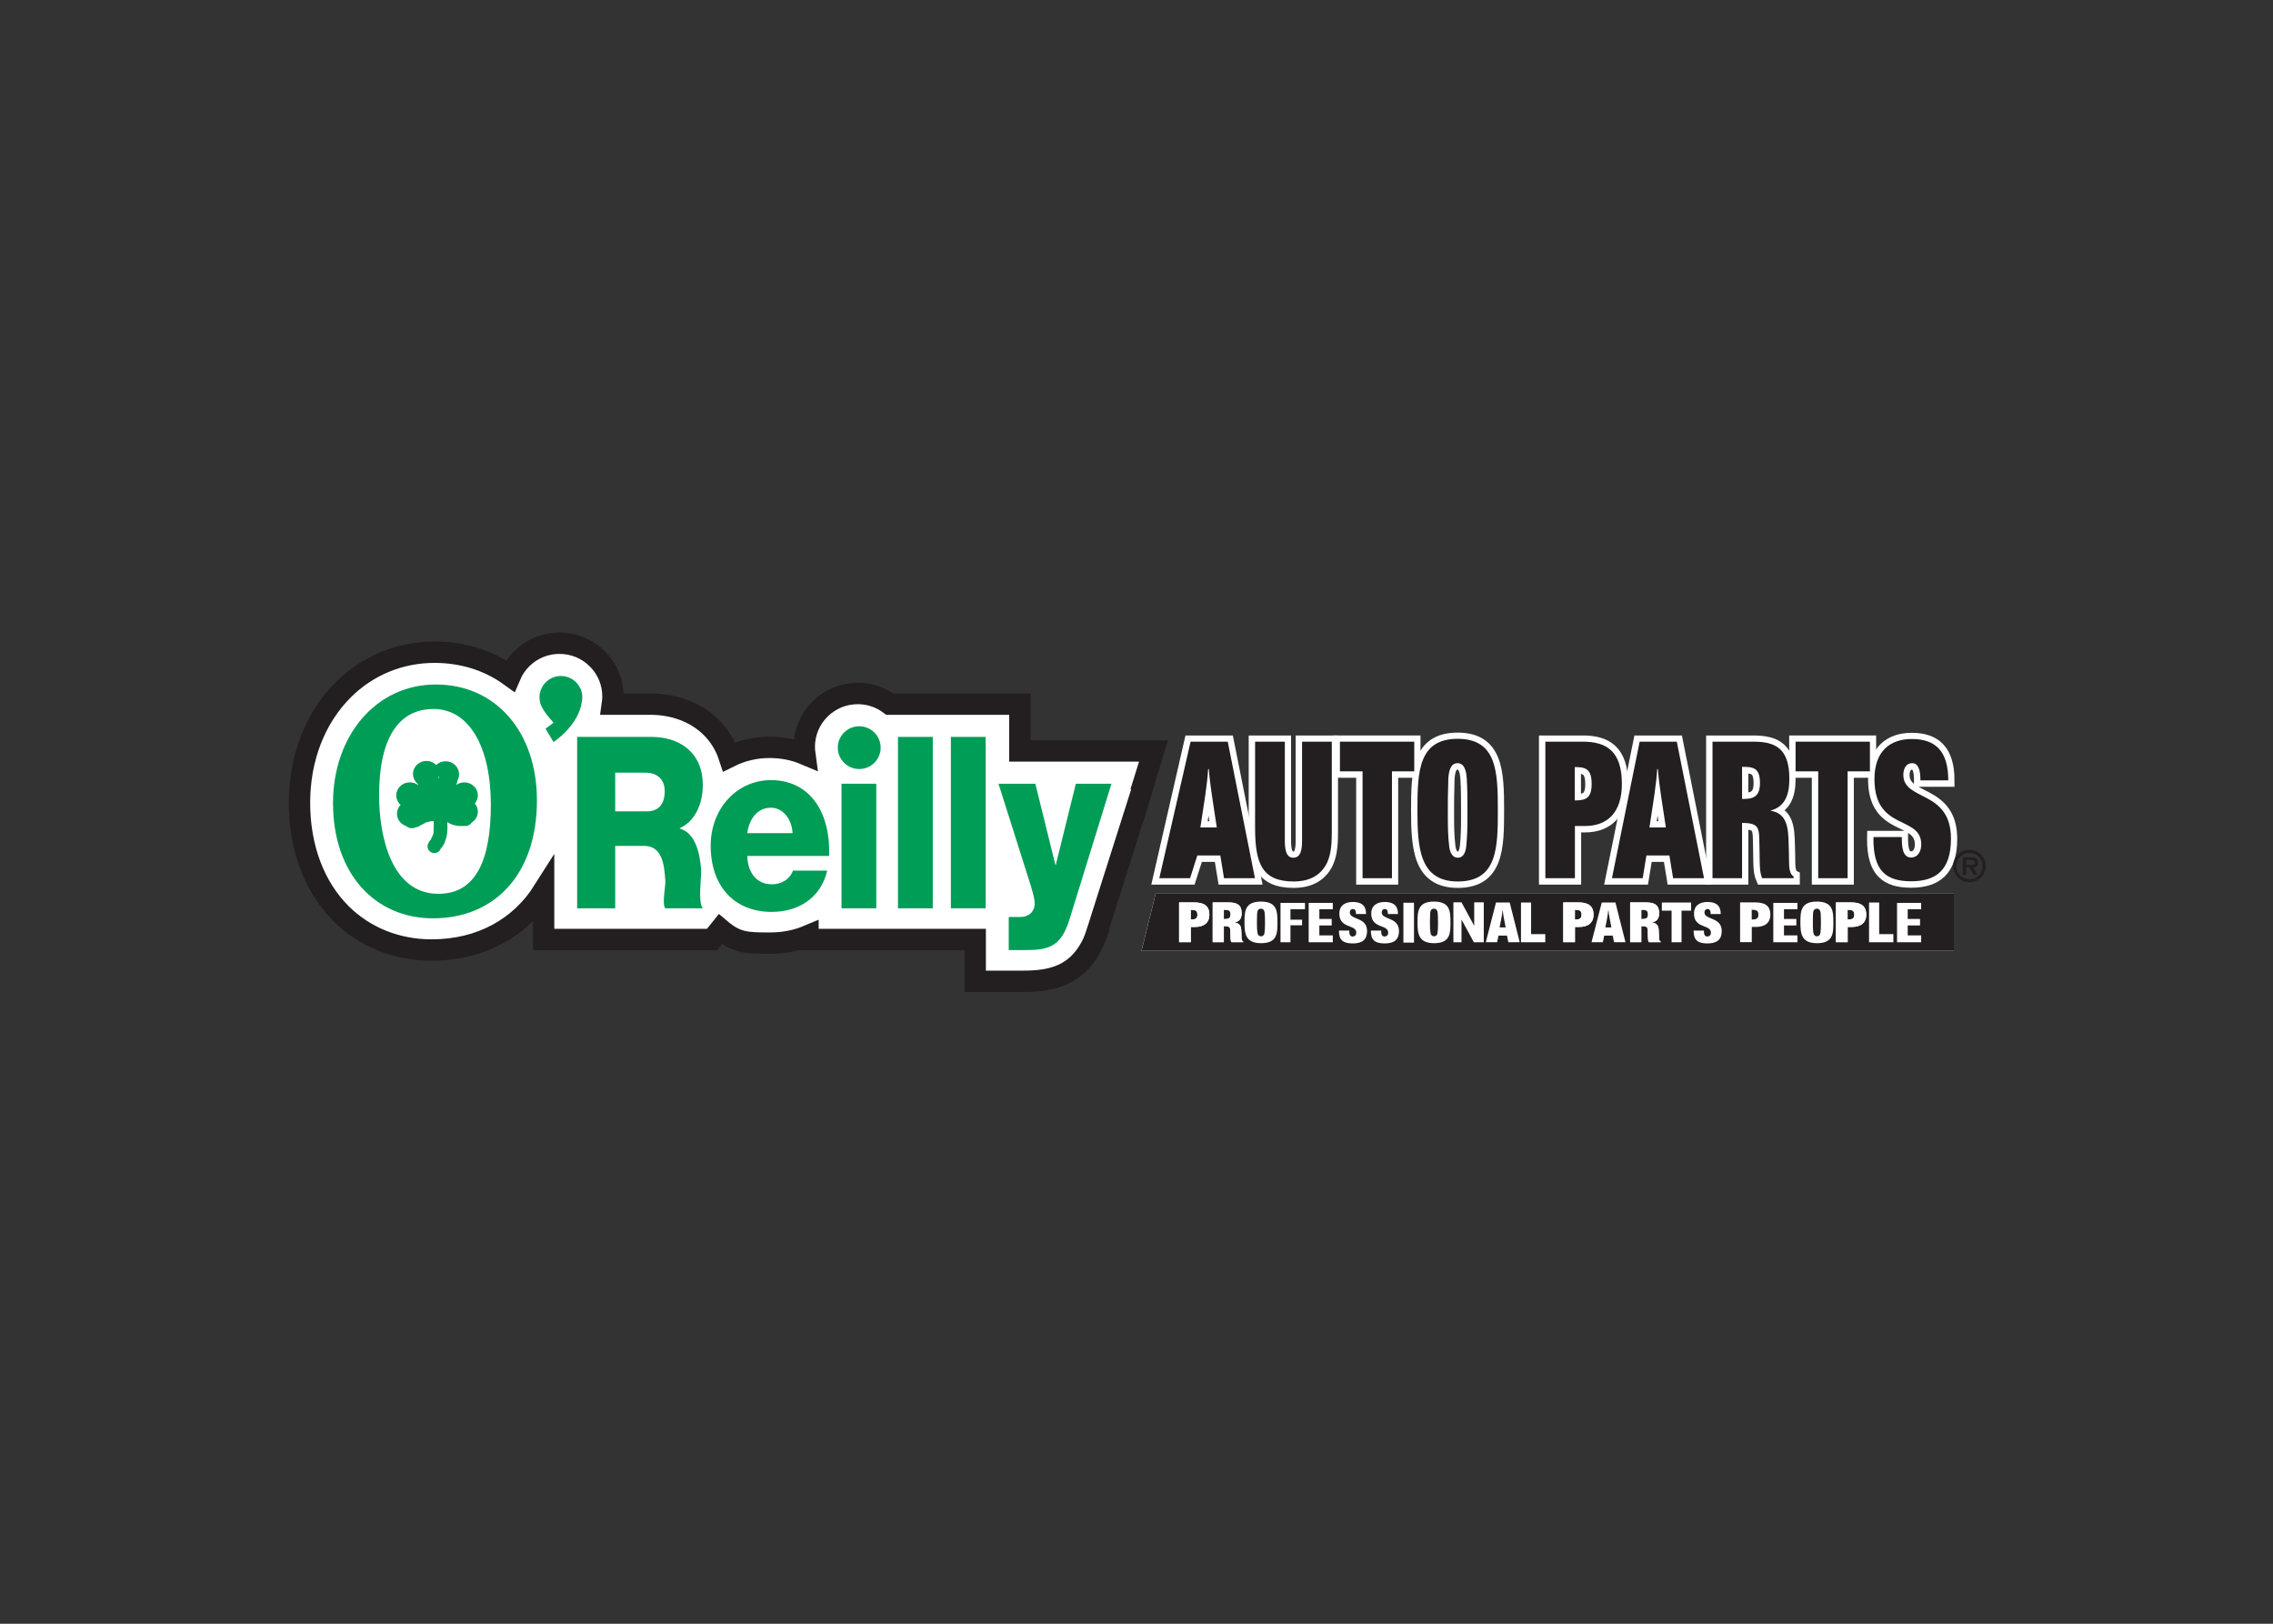 <svg clip-rule="evenodd" fill-rule="evenodd" viewBox="0 0 560 400" xmlns="http://www.w3.org/2000/svg" xmlns:xlink="http://www.w3.org/1999/xlink"><rect x="0" y="0" width="560" height="400" fill="#333333" stroke="none"/><clipPath id="a"><path clip-rule="evenodd" d="m71.149 155.82h418.069v88.549h-418.069z"/></clipPath><path d="m486.87 208.68v9.033h2.889v-9.033z" fill="none"/><path d="m243.437 241.501h8.299v3.499h-8.299z" fill="none"/><path d="m70.241 187.235v18.197h2.4v-18.197z" fill="none"/><path d="m129.795 155h16.364v2.575h-16.364z" fill="none"/><path d="m296.926 195.896-1.207 7.965h4.035l-1.164-7.712c-.331-2.219-.625-4.438-.791-6.657h-.166c-.125 2.118-.416 4.286-.707 6.404zm5.534-13.162 6.7 33.635h-7.614l-.916-5.598h-5.662l-1.793 5.598h-7.576l7.705-33.635z" fill="#fff" fill-rule="nonzero"/><path d="m296.926 195.896-1.207 7.965h4.035l-1.164-7.712c-.331-2.219-.625-4.438-.791-6.657h-.166c-.125 2.118-.416 4.286-.707 6.404z" fill="none" stroke="#fff" stroke-width="3.11"/><path d="m302.46 182.734 6.7 33.635h-7.617l-.917-5.598h-5.658l-1.796 5.598h-7.573l7.705-33.635z" fill="none" stroke="#fff" stroke-width="3.11"/><path d="m316.523 182.734v24.206c0 1.966.166 4.387 2.081 4.387 1.955 0 2.164-2.269 2.164-4.235v-24.358h7.326v21.734c0 2.722-.04 5.598-1.126 8.019-1.745 3.629-4.992 4.688-8.239 4.688-7.824 0-9.532-4.438-9.532-13.213v-21.228z" fill="#fff" fill-rule="nonzero"/><path d="m316.523 182.734v24.206c0 1.966.166 4.387 2.081 4.387 1.955 0 2.164-2.269 2.164-4.235v-24.358h7.326v21.734c0 2.722-.04 5.598-1.126 8.019-1.745 3.629-4.992 4.688-8.239 4.688-7.824 0-9.532-4.438-9.532-13.213v-21.228z" fill="none" stroke="#fff" stroke-width="3.11"/><path d="m348.409 182.734v7.311h-5.493v26.324h-7.242v-26.324h-5.581v-7.311z" fill="#fff" fill-rule="nonzero"/><path d="m348.409 182.734v7.311h-5.493v26.324h-7.242v-26.324h-5.581v-7.311z" fill="none" stroke="#fff" stroke-width="3.11"/><path d="m356.689 201.244c0 2.418.04 4.89.334 7.261.163 1.463.748 2.822 2.121 2.822s1.915-1.308 2.08-2.822c.251-2.32.291-4.738.291-7.112v-1.764c0-2.62 0-5.244-.166-7.864-.125-1.767-.541-3.733-2.289-3.733-2.29 0-2.29 3.531-2.29 5.497-.081 2.016-.081 4.033-.081 6.1zm2.415-19.215c9.697 0 9.903 8.222 9.903 17.6 0 9.23-.125 17.549-9.863 17.549-9.447 0-9.947-8.319-9.947-17.549 0-9.378.209-17.6 9.907-17.6" fill="#fff" fill-rule="nonzero"/><path d="m356.689 201.244c0 2.418.04 4.89.334 7.261.163 1.463.748 2.822 2.121 2.822s1.915-1.308 2.08-2.822c.251-2.32.291-4.738.291-7.112v-1.764c0-2.62 0-5.244-.166-7.864-.125-1.767-.541-3.733-2.289-3.733-2.29 0-2.29 3.531-2.29 5.497-.081 2.016-.081 4.033-.081 6.1z" fill="none" stroke="#fff" stroke-width="3.11"/><path d="m359.104 182.029c9.697 0 9.906 8.222 9.906 17.6 0 9.227-.125 17.546-9.866 17.546-9.447 0-9.947-8.319-9.947-17.546 0-9.378.209-17.6 9.907-17.6z" fill="none" stroke="#fff" stroke-width="3.11"/><path d="m387.951 197.208c2.662 0 4.161-.506 4.161-4.033 0-3.734-1.455-4.185-4.161-4.185zm1.999-14.474c5.95 0 9.613 2.472 9.613 10.387 0 7.01-3.494 10.39-9.115 10.39h-2.456v12.858h-7.282v-33.635z" fill="#fff" fill-rule="nonzero"/><path d="m387.951 197.208c2.662 0 4.161-.506 4.161-4.033 0-3.734-1.455-4.185-4.161-4.185z" fill="none" stroke="#fff" stroke-width="3.11"/><path d="m389.95 182.734c5.953 0 9.613 2.472 9.613 10.387 0 7.01-3.494 10.389-9.115 10.389h-2.453v12.859h-7.285v-33.635z" fill="none" stroke="#fff" stroke-width="3.11"/><path d="m407.562 195.896-1.204 7.965h4.035l-1.167-7.712c-.331-2.219-.622-4.438-.791-6.657h-.166c-.125 2.118-.416 4.286-.707 6.404zm5.537-13.162 6.7 33.635h-7.617l-.916-5.598h-5.659l-.916 5.598h-7.574l6.823-33.635z" fill="#fff" fill-rule="nonzero"/><path d="m407.562 195.896-1.204 7.965h4.035l-1.167-7.712c-.331-2.219-.622-4.438-.791-6.657h-.166c-.125 2.118-.416 4.286-.707 6.404z" fill="none" stroke="#fff" stroke-width="3.11"/><path d="m413.099 182.734 6.7 33.635h-7.617l-.916-5.598h-5.659l-.916 5.598h-7.574l6.826-33.635z" fill="none" stroke="#fff" stroke-width="3.11"/><path d="m429.175 196.857c2.537 0 4.411-.354 4.411-3.935 0-3.831-1.749-3.983-4.411-3.983zm2.787-14.12c5.412 0 8.865 1.612 8.865 9.18 0 4.181-1.248 6.906-4.701 7.813 4.16.658 4.451 4.135 4.536 8.471.04 1.312.084 2.674.084 3.986 0 1.46.125 3.224 1.123 3.73v.455h-7.742c-.626-1.413-.582-3.278-.626-4.842l-.04-2.671c-.126-4.64.331-6.104-4.286-6.104v13.617h-7.282v-33.635z" fill="#fff" fill-rule="nonzero"/><path d="m429.175 196.857c2.537 0 4.411-.354 4.411-3.935 0-3.831-1.749-3.983-4.411-3.983z" fill="none" stroke="#fff" stroke-width="3.11"/><path d="m431.962 182.737c5.412 0 8.865 1.616 8.865 9.18 0 4.185-1.248 6.906-4.705 7.813 4.164.658 4.455 4.135 4.54 8.471.04 1.316.081 2.675.081 3.986 0 1.461.125 3.228 1.126 3.73v.455h-7.742c-.626-1.413-.582-3.278-.626-4.842l-.04-2.671c-.126-4.64.331-6.101-4.286-6.101v13.614h-7.285v-33.635z" fill="none" stroke="#fff" stroke-width="3.11"/><path d="m460.671 182.734v7.311h-5.496v26.324h-7.238v-26.324h-5.578v-7.311z" fill="#fff" fill-rule="nonzero"/><path d="m460.671 182.734v7.311h-5.496v26.324h-7.238v-26.324h-5.578v-7.311z" fill="none" stroke="#fff" stroke-width="3.11"/><path d="m468.532 206.235c0 2.017.041 5.042 2.29 5.042 1.579 0 2.496-1.41 2.496-3.227 0-7.261-11.527-3.177-11.527-16.086 0-6.957 3.91-9.884 9.196-9.884 5.744 0 8.991 2.876 8.991 10.187h-6.87c0-1.713-.166-4.235-2.039-4.235-1.414 0-2.162 1.261-2.162 2.873 0 6.556 11.737 3.632 11.737 15.735 0 7.813-3.748 10.488-9.782 10.488-6.243 0-9.321-2.573-9.321-10.387 0-.152.04-.354.04-.506z" fill="#fff" fill-rule="nonzero"/><path d="m468.532 206.235c0 2.017.041 5.042 2.29 5.042 1.579 0 2.496-1.41 2.496-3.227 0-7.261-11.527-3.177-11.527-16.086 0-6.957 3.91-9.884 9.196-9.884 5.744 0 8.991 2.876 8.991 10.187h-6.87c0-1.713-.166-4.235-2.039-4.235-1.414 0-2.162 1.261-2.162 2.873 0 6.556 11.737 3.632 11.737 15.735 0 7.813-3.748 10.488-9.782 10.488-6.243 0-9.321-2.573-9.321-10.387 0-.152.04-.354.04-.506z" fill="none" stroke="#fff" stroke-width="3.11"/><g fill-rule="nonzero"><path d="m481.358 234.269v-14.197h-196.625l-3.514 14.197z" fill="#fff"/><path d="m296.947 195.869-1.208 7.969h4.039l-1.167-7.716c-.332-2.219-.626-4.438-.792-6.657h-.166c-.125 2.118-.416 4.286-.706 6.404zm5.533-13.162 6.704 33.635h-7.617l-.917-5.598h-5.662l-1.792 5.598h-7.577l7.705-33.635z" fill="#231f20"/><path d="m316.544 182.707v24.206c0 1.966.165 4.384 2.08 4.384 1.958 0 2.165-2.266 2.165-4.236v-24.354h7.326v21.734c0 2.722-.041 5.598-1.127 8.019-1.745 3.629-4.992 4.688-8.239 4.688-7.823 0-9.531-4.438-9.531-13.213v-21.228z" fill="#231f20"/><path d="m348.429 182.707v7.311h-5.493v26.324h-7.242v-26.324h-5.577v-7.311z" fill="#231f20"/><path d="m356.705 201.214c0 2.421.041 4.89.332 7.26.169 1.464.751 2.823 2.124 2.823s1.914-1.308 2.08-2.823c.25-2.32.291-4.741.291-7.108v-1.767c0-2.621 0-5.244-.166-7.864-.125-1.768-.541-3.734-2.29-3.734-2.286 0-2.286 3.531-2.286 5.497-.085 2.017-.085 4.033-.085 6.101zm2.415-19.212c9.698 0 9.904 8.218 9.904 17.597 0 9.23-.125 17.549-9.863 17.549-9.447 0-9.947-8.319-9.947-17.549 0-9.379.206-17.597 9.906-17.597" fill="#231f20"/><path d="m387.972 197.181c2.665 0 4.16-.506 4.16-4.033 0-3.734-1.454-4.185-4.16-4.185zm1.999-14.474c5.949 0 9.612 2.472 9.612 10.39 0 7.008-3.497 10.387-9.115 10.387h-2.456v12.858h-7.282v-33.635z" fill="#231f20"/><path d="m407.582 195.869-1.207 7.969h4.038l-1.166-7.716c-.332-2.219-.623-4.438-.792-6.657h-.166c-.125 2.118-.416 4.286-.707 6.404zm5.534-13.162 6.704 33.635h-7.617l-.917-5.598h-5.659l-.916 5.598h-7.577l6.826-33.635z" fill="#231f20"/><path d="m429.195 196.827c2.537 0 4.411-.354 4.411-3.932 0-3.835-1.745-3.986-4.411-3.986zm2.788-14.12c5.411 0 8.865 1.615 8.865 9.179 0 4.185-1.248 6.907-4.702 7.814 4.16.657 4.451 4.134 4.536 8.474.04 1.309.084 2.671.084 3.983 0 1.46.126 3.227 1.123 3.73v.455h-7.742c-.622-1.413-.582-3.278-.622-4.843l-.041-2.67c-.128-4.641.328-6.101-4.289-6.101v13.614h-7.282v-33.635z" fill="#231f20"/><path d="m460.692 182.707v7.311h-5.493v26.324h-7.242v-26.324h-5.577v-7.311z" fill="#231f20"/><path d="m468.552 206.205c0 2.017.041 5.041 2.287 5.041 1.583 0 2.499-1.409 2.499-3.227 0-7.26-11.527-3.176-11.527-16.085 0-6.957 3.91-9.885 9.197-9.885 5.743 0 8.99 2.877 8.99 10.188h-6.869c0-1.713-.166-4.236-2.04-4.236-1.414 0-2.161 1.262-2.161 2.874 0 6.555 11.733 3.632 11.733 15.731 0 7.817-3.744 10.491-9.778 10.491-6.244 0-9.325-2.573-9.325-10.386 0-.152.044-.354.044-.506z" fill="#231f20"/><path d="m481.378 234.239v-14.198h-196.625l-3.514 14.198z" fill="#231f20"/><path d="m273.48 184.987h-22.205v-11.533h-32.065c-2.262-1.69-4.992-2.617-7.874-2.617-3.521 0-6.835 1.369-9.325 3.851-2.492 2.485-3.862 5.787-3.862 9.3 0 .611.054 1.214.135 1.808-2.652-1.12-5.581-1.696-8.716-1.696-3.491 0-6.86.809-9.904 2.33-1.082-3.298-2.841-5.645-4.41-7.21-3.731-3.72-9.078-5.766-15.062-5.766h-9.315c.088-.621.149-1.241.149-1.862 0-3.51-1.37-6.812-3.862-9.294-2.49-2.482-5.798-3.848-9.322-3.848-3.521 0-6.829 1.366-9.322 3.848-1.224 1.224-2.178 2.647-2.831 4.195-5.3-3.824-11.662-5.827-18.664-5.827-8.489 0-16.458 3.281-22.434 9.24-6.968 6.95-10.807 16.844-10.807 27.862 0 11.027 3.639 20.725 10.242 27.308 5.794 5.78 13.712 8.96 22.293 8.96 12.115 0 21.819-5.422 27.61-14.585v11.999h41.507l2.043-2.543c4.002 3.393 6.488 3.43 12.298 3.43 3.363 0 6.498-.634 9.285-1.808v.921h41.2v10.292h11.94c7.519 0 14.963-1.595 18.504-13.152-.003.02 10.33-33.395 10.33-33.395l3.159-10.208z" fill="#fff"/></g><g clip-path="url(#a)"><path d="m284.195 184.987h-32.92v-11.534h-32.064c-2.263-1.689-4.993-2.616-7.875-2.616-3.521 0-6.835 1.369-9.325 3.851-2.492 2.485-3.862 5.787-3.862 9.3 0 .611.054 1.214.135 1.808-2.652-1.12-5.581-1.696-8.716-1.696-3.491 0-6.86.809-9.904 2.33-1.082-3.298-2.841-5.645-4.41-7.21-3.731-3.72-9.078-5.767-15.062-5.767h-9.315c.088-.62.149-1.241.149-1.861 0-3.511-1.37-6.812-3.862-9.294-2.49-2.482-5.798-3.848-9.322-3.848-3.521 0-6.829 1.366-9.322 3.848-1.224 1.224-2.178 2.647-2.831 4.195-5.3-3.824-11.662-5.827-18.664-5.827-8.489 0-16.458 3.281-22.434 9.24-6.968 6.95-10.807 16.844-10.807 27.861 0 11.028 3.639 20.726 10.242 27.309 5.794 5.78 13.712 8.96 22.293 8.96 12.115 0 21.819-5.422 27.61-14.585v11.999h41.507l2.043-2.543c4.002 3.392 6.488 3.43 12.298 3.43 3.363 0 6.498-.634 9.285-1.808v.921h41.2v10.292h11.94c7.519 0 14.963-1.595 18.504-13.152-.003.02 10.33-33.396 10.33-33.396z" fill="#fff" fill-rule="nonzero" stroke="#231f20" stroke-width="5.27"/></g><path d="m151.568 199.865h7.864c2.824 0 4.336-1.774 4.336-4.967 0-3.136-2.117-4.553-4.739-4.553h-7.461zm-9.379-18.332h18.352c6.352 0 12.606 3.369 12.606 11.888 0 4.552-1.867 8.869-5.648 10.585v.118c3.832 1.063 4.941 6.091 5.246 10.11.098 1.774-.853 7.986.406 9.524h-9.278c-.805-1.42.149-5.561.047-6.745-.253-4.256-.859-8.633-5.242-8.633h-7.11v15.378h-9.379z" fill="#009d57" fill-rule="nonzero"/><path d="m195.264 205.247c-.159-3.429-2.33-6.269-5.347-6.269-3.176 0-5.294 2.543-5.821 6.269zm-11.168 5.618c.159 4.199 2.327 6.978 6.139 6.978 2.171 0 4.289-1.123 5.134-3.369h8.419c-1.641 7.095-7.519 10.17-13.658 10.17-8.946 0-15.035-6.033-15.035-16.321 0-9.402 6.721-16.147 14.822-16.147 9.846 0 14.77 8.283 14.348 18.689z" fill="#009d57" fill-rule="nonzero"/><path d="m207.322 193.067h8.571v30.691h-8.571z" fill="#009d57" fill-rule="nonzero"/><path d="m221.234 181.533h8.571v42.224h-8.571z" fill="#009d57" fill-rule="nonzero"/><path d="m234.266 181.533h8.571v42.224h-8.571z" fill="#009d57" fill-rule="nonzero"/><path d="m263.496 226.479c-2.067 6.741-5.141 7.571-10.939 7.571h-4.035v-8.161h2.977c1.965 0 3.426-1.302 3.426-3.43 0-1.659-1.664-6.387-2.168-8.046l-6.754-21.346h9.074l4.939 19.987h.101l4.942-19.987h8.773z" fill="#009d57" fill-rule="nonzero"/><path d="m106.81 174.654c-8.727 0-13.411 7.368-13.411 21.269 0 10.154 3.051 24.267 14.618 24.267 9.295 0 12.914-8.451 12.914-21.937 0-14.231-5.321-23.599-14.121-23.599zm25.475 22.517c0 18.146-10.36 29.052-25.617 29.052-14.264 0-24.624-10.987-24.624-28.385 0-16.48 10.502-29.217 25.334-29.217 14.76 0 24.907 11.655 24.907 28.55" fill="#009d57" fill-rule="nonzero"/><path d="m108.22 209.132c.186-.145.352-.307.511-.475-.119.195-.281.357-.511.475zm-.176-17.118c-.023-.269-.061-.536-.108-.802.047.03.098.061.145.091-.006.236-.02.475-.037.711zm9.684 3.916c0-1.767-1.492-3.201-3.328-3.201-.758 0-1.455.247-2.016.658.165-.368.291-.745.328-1.147.25-.448.392-.961.392-1.507 0-1.767-1.488-3.2-3.325-3.2-.899 0-1.711.344-2.31.9-.605-.604-1.454-.981-2.398-.981-1.836 0-3.325 1.43-3.325 3.197 0 .941.423 1.784 1.096 2.37.061.122.125.247.193.365-.02.003-.041.003-.061.006-.561-.414-1.258-.661-2.019-.661-1.84 0-3.328 1.434-3.328 3.201 0 .924.412 1.757 1.065 2.34-.555.573-.896 1.339-.896 2.182 0 1.396.93 2.58 2.225 3.018.054.047.105.094.166.135.66.485 1.546.543 2.273.189.399-.017.788-.169 1.096-.466.007-.006.013-.013.02-.02.288-.084.558-.219.809-.415-.058.041-.112.078-.17.118.274-.101.511-.256.728-.435.446-.097.906-.158 1.332-.327-.064.027-.125.047-.189.074.25-.013.504-.01.757-.03.014.944.034 1.889-.033 2.836-.014.202-.095.398-.146.604.007-.037.014-.071.02-.108-.186.405-.351.813-.561 1.204.054-.058.122-.105.189-.152-.074.061-.142.128-.209.196-.034.057-.061.114-.095.172.01-.058.034-.105.064-.149-.257.26-.466.563-.575.951v-.101c-.402.84-.05 1.838.785 2.243.839.398 1.843.047 2.246-.786.027-.047.051-.098.078-.149.832-.893 1.244-2.121 1.478-3.338.213-1.096.142-2.148.115-3.21 1.285.886 2.787 1.055 4.278.967.058-.003.115 0 .173-.003h.088c.605 0 1.136-.327 1.431-.816.936-.567 1.559-1.565 1.559-2.705 0-.762-.278-1.46-.741-2.01.463-.549.741-1.247.741-2.009" fill="#009d57" fill-rule="nonzero"/><path d="m105.981 206.171c-.024.024-.041.051-.058.078.011-.01.021-.02.031-.031.01-.016.017-.03.027-.047" fill="#009d57" fill-rule="nonzero"/><path d="m484.419 213.054v-1.207h1.048c.42 0 1.032 0 1.032.556 0 .55-.335.661-.815.651zm1.745.641c.761-.051 1.18-.378 1.18-1.16 0-.445-.121-.864-.51-1.117-.325-.202-.805-.212-1.171-.212h-2.09v4.317h.846v-1.828h.845l.957 1.828h.992zm-.94 2.893c-1.803 0-3.261-1.44-3.261-3.251 0-1.787 1.458-3.23 3.261-3.23 1.796 0 3.24 1.443 3.24 3.23 0 1.811-1.444 3.251-3.24 3.251zm0 .752c2.202 0 3.994-1.787 3.994-4.003 0-2.192-1.792-3.982-3.994-3.982-2.222 0-4.015 1.79-4.015 3.982 0 2.216 1.793 4.003 4.015 4.003" fill="#231f20"/><path d="m206.406 184.181c0-2.911 2.364-5.268 5.283-5.268 2.915 0 5.28 2.357 5.28 5.268 0 2.907-2.365 5.264-5.28 5.264-2.919 0-5.283-2.357-5.283-5.264" fill="#009d57" fill-rule="nonzero"/><path d="m143.467 171.784c0-2.903-2.361-5.257-5.273-5.257s-5.276 2.354-5.276 5.257c0 .226.02.449.051.671.006.284.081.712.345 1.316.047.121.104.236.162.35.003.014.01.024.017.034.044.088.091.175.138.26.491.9 1.326 2.08 2.75 3.611l-1.978 1.481 1.978 3.284s6.204-4.019 6.988-10.005c.064-.324.098-.658.098-1.002" fill="#009d57" fill-rule="nonzero"/><g fill="#fff"><path d="m293.356 226.524c1.052 0 1.644-.147 1.644-1.175 0-1.087-.575-1.219-1.644-1.219zm.79-4.216c2.352 0 3.8.72 3.8 3.026 0 2.042-1.381 3.026-3.604 3.026h-.97v3.746h-2.879v-9.798z" fill-rule="nonzero"/><path d="m293.364 226.516c1.053 0 1.644-.147 1.644-1.175 0-1.087-.575-1.219-1.644-1.219zm.79-4.216c2.352 0 3.8.72 3.8 3.027 0 2.041-1.383 3.026-3.604 3.026h-.97v3.746h-2.879v-9.799z" fill-rule="nonzero"/><path d="m301.513 226.422c.956 0 1.663-.104 1.663-1.147 0-1.116-.66-1.16-1.663-1.16zm1.051-4.114c2.04 0 3.342.47 3.342 2.674 0 1.218-.47 2.012-1.772 2.276 1.568.192 1.678 1.205 1.71 2.468.015.382.032.779.032 1.161 0 .426.047.939.423 1.087v.132h-2.919c-.236-.411-.22-.954-.236-1.41l-.015-.778c-.048-1.352.125-1.778-1.616-1.778v3.966h-2.746v-9.798z" fill-rule="nonzero"/><path d="m301.52 226.413c.957 0 1.663-.103 1.663-1.146 0-1.117-.658-1.161-1.663-1.161zm1.051-4.113c2.041 0 3.343.47 3.343 2.674 0 1.219-.471 2.011-1.773 2.276 1.569.191 1.678 1.204 1.71 2.468.016.381.032.778.032 1.16 0 .426.047.941.424 1.087v.133h-2.919c-.235-.412-.22-.955-.235-1.411l-.015-.778c-.049-1.352.123-1.777-1.618-1.777v3.966h-2.745v-9.798z" fill-rule="nonzero"/><path d="m309.677 227.704c0 .707.016 1.426.135 2.118.07.427.308.823.871.823s.785-.382.853-.823c.102-.677.119-1.383.119-2.073v-.516c0-.764 0-1.529-.068-2.293-.051-.515-.222-1.089-.939-1.089-.937 0-.937 1.03-.937 1.603-.034.588-.034 1.176-.034 1.779zm.989-5.602c3.975 0 4.059 2.396 4.059 5.131 0 2.692-.051 5.118-4.042 5.118-3.872 0-4.077-2.426-4.077-5.118 0-2.735.085-5.131 4.06-5.131" fill-rule="nonzero"/><path d="m315.479 222.422v9.698h2.45v-4.182h2.858v-1.379h-2.858v-2.58h3.583v-1.557z" fill-rule="nonzero"/><path d="m322.42 222.422v9.698h5.942v-1.691h-3.311v-2.446h3.039v-1.602h-3.039v-2.402h3.311v-1.557z" fill-rule="nonzero"/><path d="m332.418 229.234c0 .587.014 1.469.828 1.469.573 0 .905-.411.905-.941 0-2.115-4.175-.925-4.175-4.687 0-2.027 1.416-2.88 3.331-2.88 2.08 0 3.256.838 3.256 2.969h-2.488c0-.499-.06-1.234-.739-1.234-.512 0-.782.367-.782.837 0 1.91 4.249 1.058 4.249 4.584 0 2.277-1.356 3.057-3.541 3.057-2.262 0-3.378-.75-3.378-3.027 0-.044.016-.103.016-.147z" fill-rule="nonzero"/><path d="m340.28 229.234c0 .588.015 1.469.828 1.469.573 0 .905-.41.905-.94 0-2.116-4.174-.926-4.174-4.687 0-2.027 1.416-2.88 3.33-2.88 2.08 0 3.256.838 3.256 2.968h-2.488c0-.499-.06-1.234-.738-1.234-.512 0-.783.368-.783.837 0 1.911 4.249 1.059 4.249 4.584 0 2.278-1.356 3.057-3.541 3.057-2.261 0-3.377-.75-3.377-3.026 0-.044.016-.103.016-.148z" fill-rule="nonzero"/><path d="m345.756 222.386h2.612v9.823h-2.612z"/><g fill-rule="nonzero"><path d="m352.303 227.704c0 .707.017 1.426.136 2.118.069.427.308.823.871.823.562 0 .784-.382.852-.823.103-.677.119-1.383.119-2.073v-.516c0-.764 0-1.529-.068-2.293-.051-.515-.221-1.089-.938-1.089-.937 0-.937 1.03-.937 1.603-.035.588-.035 1.176-.035 1.779zm.99-5.602c3.974 0 4.059 2.396 4.059 5.131 0 2.692-.051 5.118-4.042 5.118-3.872 0-4.077-2.426-4.077-5.118 0-2.735.084-5.131 4.06-5.131"/><path d="m369.906 226.154-.445 2.317h1.488l-.43-2.244c-.122-.645-.229-1.29-.292-1.935h-.061c-.046.615-.153 1.246-.26 1.862zm2.039-3.827 2.471 9.779h-2.807l-.338-1.627h-2.086l-.338 1.627h-2.792l2.516-9.779z"/><path d="m360.071 222.244-.09.044h-1.906v9.832h1.996v-5.605l3.04 5.605h2.449v-9.832h-2.359v5.784l-3.13-5.784z"/><path d="m374.724 222.333v9.787h5.988v-2.002h-3.493v-7.785z"/><path d="m388.002 226.524c1.052 0 1.644-.147 1.644-1.175 0-1.087-.575-1.219-1.644-1.219zm.79-4.216c2.352 0 3.8.72 3.8 3.026 0 2.042-1.381 3.026-3.603 3.026h-.971v3.746h-2.879v-9.798z"/><path d="m388.01 226.516c1.053 0 1.644-.147 1.644-1.175 0-1.087-.575-1.219-1.644-1.219zm.79-4.216c2.352 0 3.8.72 3.8 3.027 0 2.041-1.383 3.026-3.603 3.026h-.971v3.746h-2.879v-9.799z"/><path d="m395.958 226.154-.445 2.317h1.488l-.43-2.244c-.122-.645-.229-1.29-.292-1.935h-.061c-.046.615-.153 1.246-.26 1.862zm2.039-3.827 2.471 9.779h-2.807l-.338-1.627h-2.086l-.338 1.627h-2.792l2.516-9.779z"/><path d="m404.361 226.422c.956 0 1.663-.104 1.663-1.147 0-1.116-.66-1.16-1.663-1.16zm1.051-4.114c2.04 0 3.342.47 3.342 2.674 0 1.218-.47 2.012-1.773 2.276 1.569.192 1.679 1.205 1.711 2.468.015.382.031.779.031 1.161 0 .426.048.939.424 1.087v.132h-2.919c-.236-.411-.22-.954-.236-1.41l-.015-.778c-.048-1.352.124-1.778-1.616-1.778v3.966h-2.746v-9.798z"/><path d="m404.368 226.413c.957 0 1.663-.103 1.663-1.146 0-1.117-.658-1.161-1.663-1.161zm1.051-4.113c2.041 0 3.343.47 3.343 2.674 0 1.219-.471 2.011-1.773 2.276 1.569.191 1.678 1.204 1.71 2.468.016.381.032.778.032 1.16 0 .426.047.941.424 1.087v.133h-2.92c-.234-.412-.219-.955-.234-1.411l-.016-.778c-.048-1.352.124-1.777-1.617-1.777v3.966h-2.745v-9.798z"/><path d="m409.427 222.333v2.002h2.404v7.785h2.449v-7.785h2.359v-2.002z"/><path d="m419.795 229.234c0 .588.015 1.469.828 1.469.573 0 .905-.41.905-.94 0-2.116-4.174-.926-4.174-4.687 0-2.027 1.416-2.88 3.33-2.88 2.08 0 3.256.838 3.256 2.968h-2.488c0-.499-.06-1.234-.738-1.234-.512 0-.783.368-.783.837 0 1.911 4.249 1.059 4.249 4.584 0 2.278-1.356 3.057-3.541 3.057-2.261 0-3.377-.75-3.377-3.026 0-.044.016-.103.016-.148z"/><path d="m431.57 226.516c1.054 0 1.645-.147 1.645-1.175 0-1.087-.575-1.219-1.645-1.219zm.79-4.216c2.352 0 3.8.72 3.8 3.027 0 2.041-1.382 3.025-3.603 3.025h-.971v3.747h-2.878v-9.799z"/><path d="m436.89 222.421v9.698h5.942v-1.69h-3.311v-2.447h3.039v-1.601h-3.039v-2.403h3.311v-1.557z"/><path d="m446.638 227.704c0 .707.016 1.426.136 2.118.069.427.307.823.87.823s.785-.382.853-.823c.102-.677.119-1.383.119-2.073v-.516c0-.764 0-1.529-.068-2.293-.051-.515-.222-1.089-.939-1.089-.937 0-.937 1.03-.937 1.603-.034.588-.034 1.176-.034 1.779zm.99-5.602c3.974 0 4.059 2.396 4.059 5.131 0 2.692-.052 5.118-4.043 5.118-3.872 0-4.077-2.426-4.077-5.118 0-2.735.085-5.131 4.061-5.131"/><path d="m455.188 226.524c1.053 0 1.645-.147 1.645-1.175 0-1.087-.575-1.219-1.645-1.219zm.79-4.216c2.352 0 3.8.72 3.8 3.025 0 2.043-1.381 3.027-3.603 3.027h-.971v3.746h-2.878v-9.798z"/><path d="m455.196 226.516c1.054 0 1.645-.147 1.645-1.175 0-1.087-.575-1.219-1.645-1.219zm.791-4.216c2.351 0 3.8.72 3.8 3.027 0 2.041-1.383 3.025-3.604 3.025h-.971v3.747h-2.878v-9.799z"/><path d="m460.479 222.332v9.787h5.988v-2.002h-3.493v-7.785z"/><path d="m467.374 222.421v9.698h5.942v-1.69h-3.311v-2.447h3.039v-1.601h-3.039v-2.403h3.311v-1.557z"/></g></g><path d="m281.161 186.667-14.063 44.274 4.945 1.633 11.204-35.201 2.631-9.164z" fill="#231f20" fill-rule="nonzero"/></svg>